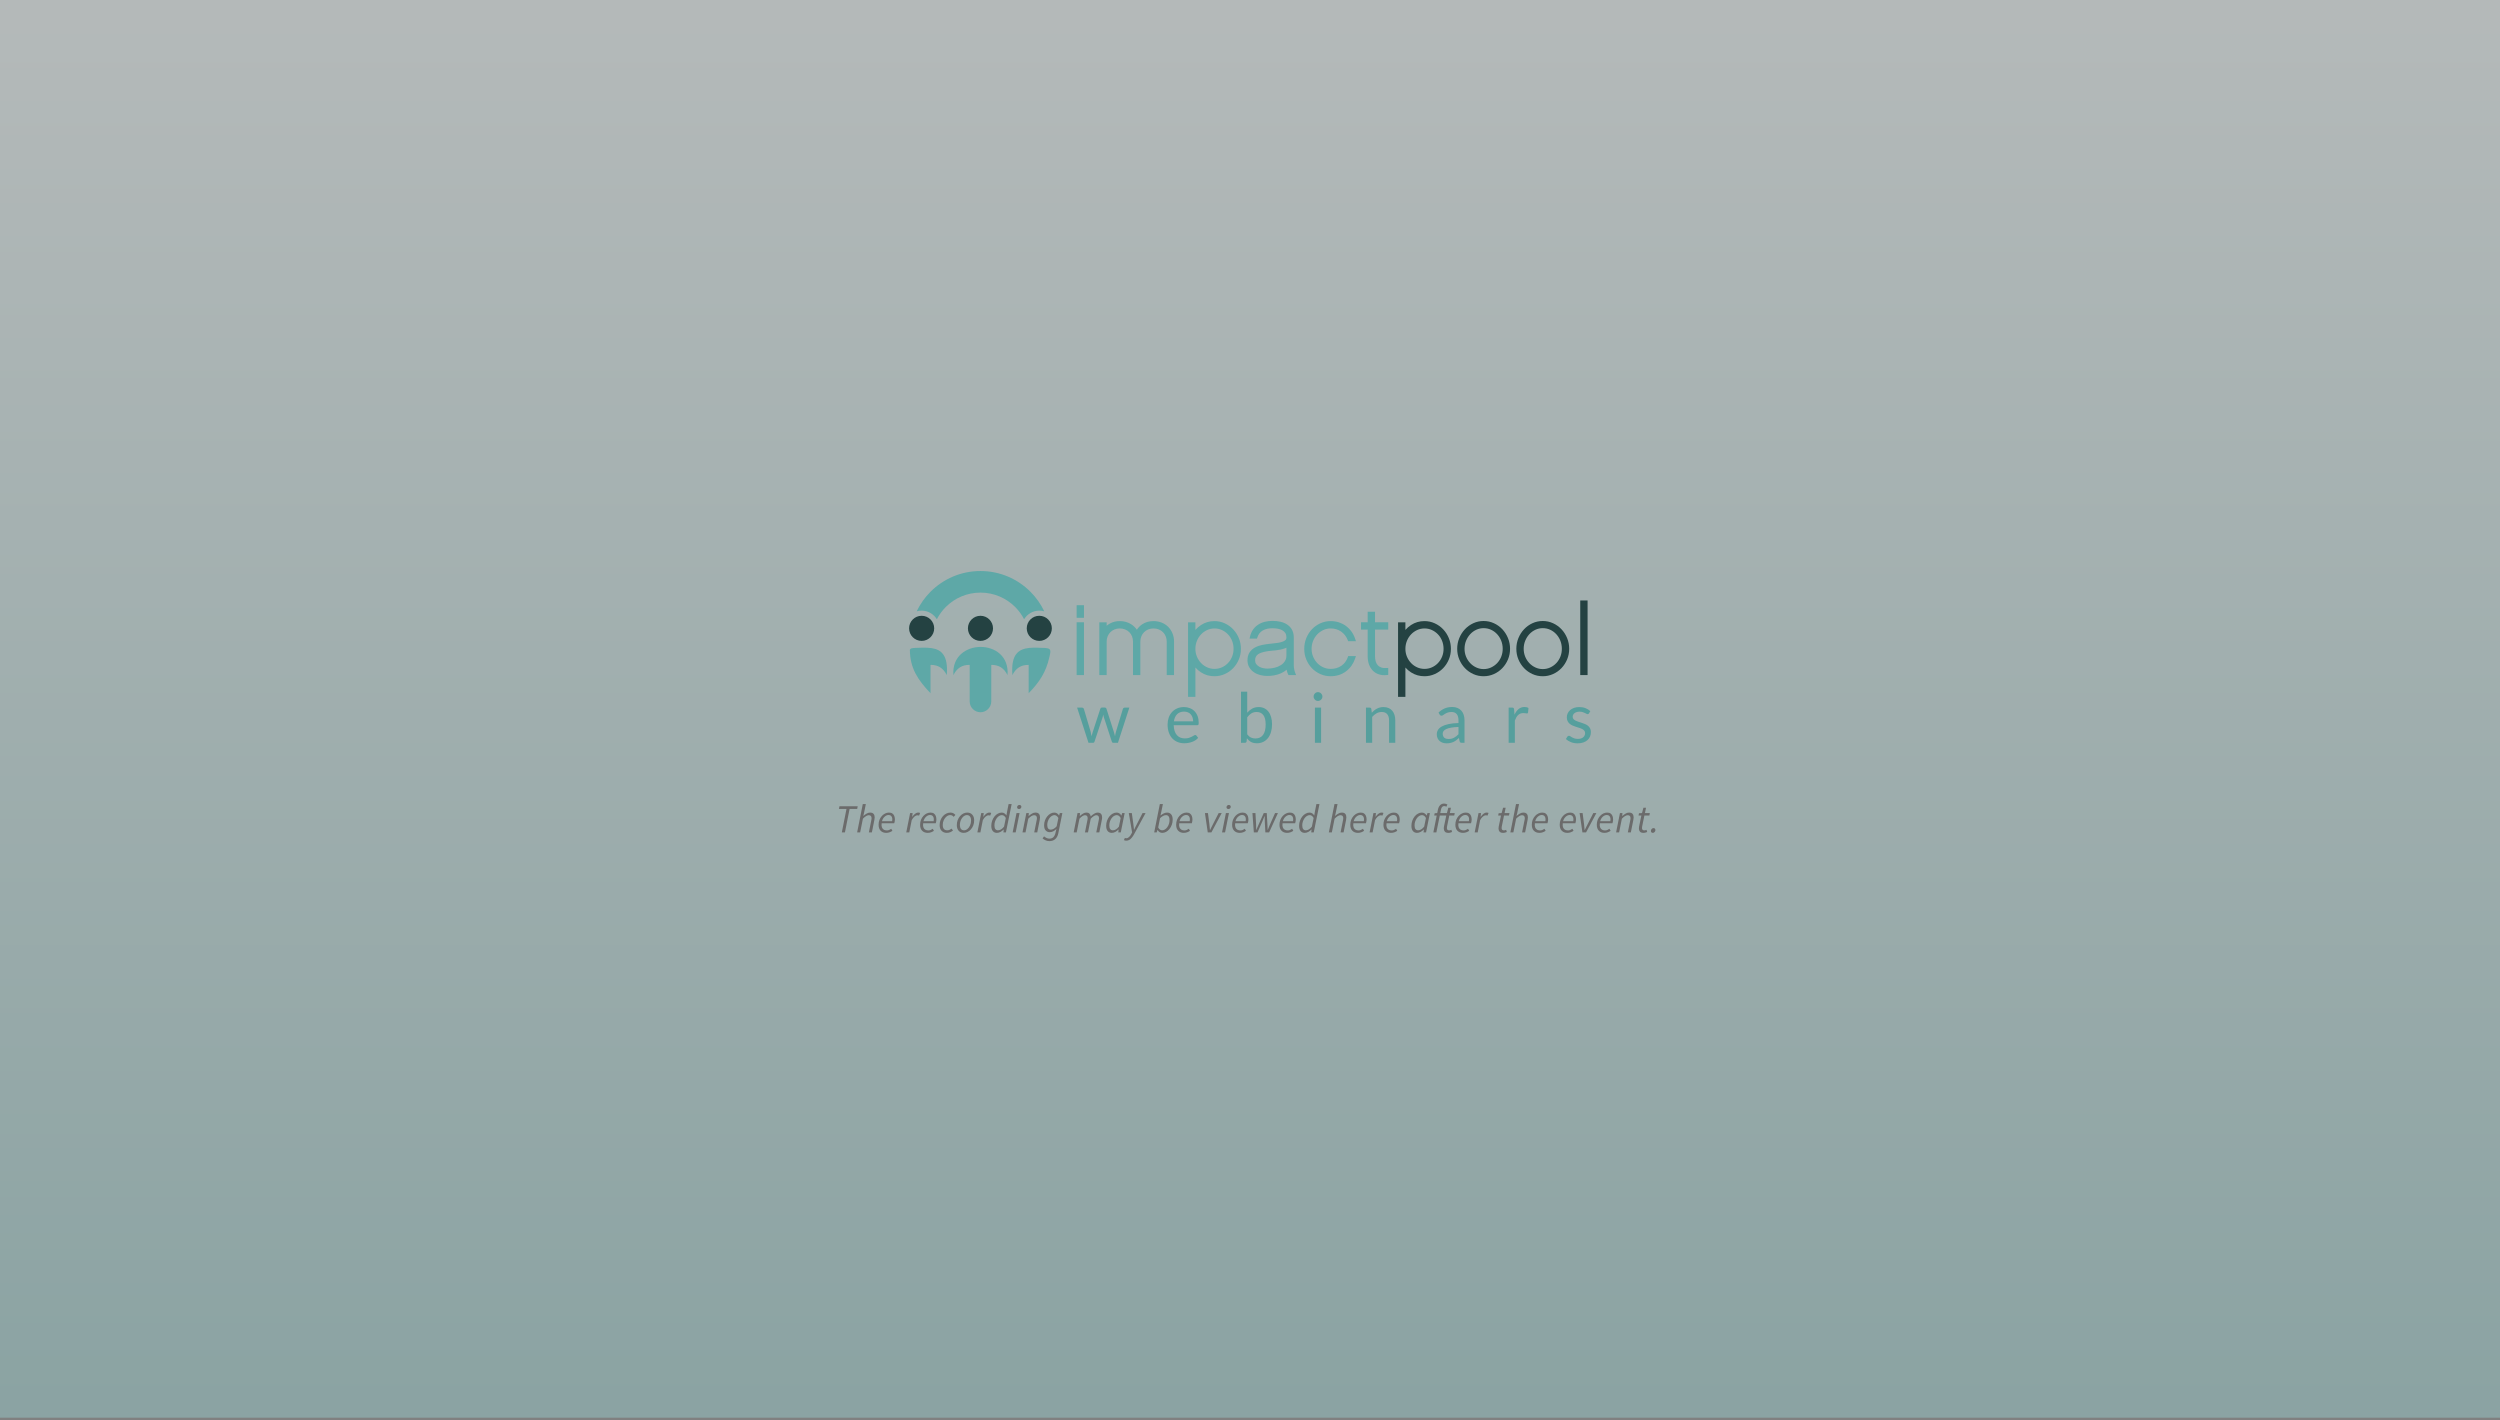 <svg width="880" height="500" viewBox="0 0 880 500" fill="none" xmlns="http://www.w3.org/2000/svg">
<rect x="0" y="0" width="880" height="500" fill="#808080" stroke="none"/>
<rect width="880" height="499.024" fill="url(#paint0_linear_20_622)"/>
<path d="M296.324 293L297.962 284.754H295.302L295.484 283.816H301.91L301.728 284.754H299.054L297.416 293H296.324ZM301.711 293L303.699 283.032H304.777L304.105 286.322L303.881 287.176H303.937C304.319 286.849 304.702 286.579 305.085 286.364C305.467 286.14 305.864 286.028 306.275 286.028C306.853 286.028 307.264 286.182 307.507 286.49C307.759 286.789 307.885 287.199 307.885 287.722C307.885 288.011 307.847 288.324 307.773 288.66L306.905 293H305.841L306.681 288.8C306.718 288.613 306.746 288.464 306.765 288.352C306.783 288.24 306.793 288.123 306.793 288.002C306.793 287.302 306.457 286.952 305.785 286.952C305.523 286.952 305.225 287.05 304.889 287.246C304.553 287.442 304.17 287.755 303.741 288.184L302.775 293H301.711ZM311.937 293.168C311.134 293.168 310.486 292.921 309.991 292.426C309.506 291.931 309.263 291.231 309.263 290.326C309.263 289.682 309.366 289.099 309.571 288.576C309.786 288.053 310.066 287.601 310.411 287.218C310.766 286.835 311.158 286.541 311.587 286.336C312.016 286.131 312.455 286.028 312.903 286.028C313.416 286.028 313.822 286.135 314.121 286.35C314.429 286.565 314.653 286.859 314.793 287.232C314.933 287.605 315.003 288.025 315.003 288.492C315.003 288.753 314.975 289.005 314.919 289.248C314.863 289.481 314.812 289.663 314.765 289.794H310.341C310.257 290.382 310.29 290.863 310.439 291.236C310.588 291.609 310.817 291.885 311.125 292.062C311.442 292.23 311.797 292.314 312.189 292.314C312.46 292.314 312.726 292.258 312.987 292.146C313.258 292.025 313.5 291.885 313.715 291.726L314.135 292.44C313.864 292.636 313.538 292.809 313.155 292.958C312.782 293.098 312.376 293.168 311.937 293.168ZM310.453 289.066H314.023C314.042 288.963 314.056 288.856 314.065 288.744C314.084 288.632 314.093 288.515 314.093 288.394C314.093 288.133 314.051 287.89 313.967 287.666C313.883 287.433 313.743 287.246 313.547 287.106C313.36 286.957 313.104 286.882 312.777 286.882C312.282 286.882 311.816 287.083 311.377 287.484C310.938 287.876 310.63 288.403 310.453 289.066ZM319.002 293L320.36 286.196H321.242L321.088 287.498H321.144C321.414 287.087 321.727 286.742 322.082 286.462C322.436 286.173 322.824 286.028 323.244 286.028C323.477 286.028 323.692 286.07 323.888 286.154L323.51 287.106C323.36 287.031 323.164 286.994 322.922 286.994C322.586 286.994 322.24 287.143 321.886 287.442C321.531 287.731 321.209 288.151 320.92 288.702L320.066 293H319.002ZM326.548 293.168C325.746 293.168 325.097 292.921 324.602 292.426C324.117 291.931 323.874 291.231 323.874 290.326C323.874 289.682 323.977 289.099 324.182 288.576C324.397 288.053 324.677 287.601 325.022 287.218C325.377 286.835 325.769 286.541 326.198 286.336C326.628 286.131 327.066 286.028 327.514 286.028C328.028 286.028 328.434 286.135 328.732 286.35C329.04 286.565 329.264 286.859 329.404 287.232C329.544 287.605 329.614 288.025 329.614 288.492C329.614 288.753 329.586 289.005 329.53 289.248C329.474 289.481 329.423 289.663 329.376 289.794H324.952C324.868 290.382 324.901 290.863 325.05 291.236C325.2 291.609 325.428 291.885 325.736 292.062C326.054 292.23 326.408 292.314 326.8 292.314C327.071 292.314 327.337 292.258 327.598 292.146C327.869 292.025 328.112 291.885 328.326 291.726L328.746 292.44C328.476 292.636 328.149 292.809 327.766 292.958C327.393 293.098 326.987 293.168 326.548 293.168ZM325.064 289.066H328.634C328.653 288.963 328.667 288.856 328.676 288.744C328.695 288.632 328.704 288.515 328.704 288.394C328.704 288.133 328.662 287.89 328.578 287.666C328.494 287.433 328.354 287.246 328.158 287.106C327.972 286.957 327.715 286.882 327.388 286.882C326.894 286.882 326.427 287.083 325.988 287.484C325.55 287.876 325.242 288.403 325.064 289.066ZM333.26 293.168C332.523 293.168 331.921 292.93 331.454 292.454C330.988 291.978 330.754 291.306 330.754 290.438C330.754 289.803 330.857 289.22 331.062 288.688C331.268 288.147 331.548 287.68 331.902 287.288C332.266 286.887 332.672 286.579 333.12 286.364C333.578 286.14 334.054 286.028 334.548 286.028C334.959 286.028 335.304 286.107 335.584 286.266C335.864 286.425 336.107 286.621 336.312 286.854L335.682 287.526C335.505 287.311 335.328 287.157 335.15 287.064C334.973 286.961 334.749 286.91 334.478 286.91C334.03 286.91 333.606 287.069 333.204 287.386C332.803 287.703 332.476 288.123 332.224 288.646C331.972 289.169 331.846 289.743 331.846 290.368C331.846 290.984 331.977 291.455 332.238 291.782C332.509 292.109 332.915 292.272 333.456 292.272C333.755 292.272 334.03 292.211 334.282 292.09C334.534 291.969 334.763 291.829 334.968 291.67L335.444 292.37C335.202 292.557 334.898 292.739 334.534 292.916C334.18 293.084 333.755 293.168 333.26 293.168ZM339.223 293.168C338.486 293.168 337.898 292.925 337.459 292.44C337.021 291.955 336.801 291.287 336.801 290.438C336.801 289.794 336.904 289.206 337.109 288.674C337.315 288.133 337.59 287.666 337.935 287.274C338.281 286.873 338.673 286.565 339.111 286.35C339.55 286.135 340.003 286.028 340.469 286.028C341.207 286.028 341.795 286.271 342.233 286.756C342.681 287.241 342.905 287.909 342.905 288.758C342.905 289.402 342.803 289.995 342.597 290.536C342.392 291.068 342.112 291.535 341.757 291.936C341.412 292.328 341.02 292.631 340.581 292.846C340.143 293.061 339.69 293.168 339.223 293.168ZM339.335 292.272C339.755 292.272 340.152 292.118 340.525 291.81C340.908 291.502 341.216 291.087 341.449 290.564C341.692 290.041 341.813 289.463 341.813 288.828C341.813 288.212 341.687 287.741 341.435 287.414C341.183 287.078 340.824 286.91 340.357 286.91C339.937 286.91 339.536 287.069 339.153 287.386C338.78 287.694 338.472 288.109 338.229 288.632C337.996 289.155 337.879 289.733 337.879 290.368C337.879 290.984 338.005 291.455 338.257 291.782C338.509 292.109 338.869 292.272 339.335 292.272ZM344.034 293L345.392 286.196H346.274L346.12 287.498H346.176C346.447 287.087 346.76 286.742 347.114 286.462C347.469 286.173 347.856 286.028 348.276 286.028C348.51 286.028 348.724 286.07 348.92 286.154L348.542 287.106C348.393 287.031 348.197 286.994 347.954 286.994C347.618 286.994 347.273 287.143 346.918 287.442C346.564 287.731 346.242 288.151 345.952 288.702L345.098 293H344.034ZM350.895 293.168C350.298 293.168 349.822 292.958 349.467 292.538C349.112 292.109 348.935 291.497 348.935 290.704C348.935 290.051 349.038 289.444 349.243 288.884C349.448 288.315 349.724 287.815 350.069 287.386C350.414 286.957 350.806 286.625 351.245 286.392C351.684 286.149 352.141 286.028 352.617 286.028C352.981 286.028 353.298 286.121 353.569 286.308C353.84 286.485 354.059 286.723 354.227 287.022H354.269L354.493 285.692L355.025 283.032H356.103L354.087 293H353.205L353.317 291.992H353.261C352.934 292.337 352.566 292.622 352.155 292.846C351.744 293.061 351.324 293.168 350.895 293.168ZM351.287 292.272C351.642 292.272 352.001 292.165 352.365 291.95C352.729 291.735 353.084 291.409 353.429 290.97L354.045 287.932C353.849 287.577 353.634 287.321 353.401 287.162C353.168 287.003 352.92 286.924 352.659 286.924C352.323 286.924 351.996 287.022 351.679 287.218C351.371 287.414 351.091 287.685 350.839 288.03C350.596 288.366 350.4 288.753 350.251 289.192C350.111 289.621 350.041 290.069 350.041 290.536C350.041 291.124 350.153 291.563 350.377 291.852C350.61 292.132 350.914 292.272 351.287 292.272ZM356.455 293L357.813 286.196H358.891L357.519 293H356.455ZM358.709 284.782C358.532 284.782 358.373 284.731 358.233 284.628C358.093 284.516 358.023 284.357 358.023 284.152C358.023 283.919 358.102 283.727 358.261 283.578C358.429 283.419 358.62 283.34 358.835 283.34C359.022 283.34 359.18 283.396 359.311 283.508C359.451 283.62 359.521 283.779 359.521 283.984C359.521 284.217 359.437 284.409 359.269 284.558C359.11 284.707 358.924 284.782 358.709 284.782ZM359.917 293L361.275 286.196H362.157L362.059 287.218H362.115C362.498 286.882 362.881 286.602 363.263 286.378C363.646 286.145 364.052 286.028 364.481 286.028C365.06 286.028 365.471 286.182 365.713 286.49C365.965 286.789 366.091 287.199 366.091 287.722C366.091 288.011 366.054 288.324 365.979 288.66L365.111 293H364.047L364.887 288.8C364.925 288.613 364.953 288.464 364.971 288.352C364.99 288.24 364.999 288.123 364.999 288.002C364.999 287.302 364.663 286.952 363.991 286.952C363.73 286.952 363.431 287.05 363.095 287.246C362.759 287.442 362.377 287.755 361.947 288.184L360.981 293H359.917ZM369.373 296.08C368.915 296.08 368.486 295.991 368.085 295.814C367.683 295.637 367.319 295.413 366.993 295.142L367.497 294.4C367.758 294.615 368.047 294.801 368.365 294.96C368.691 295.119 369.041 295.198 369.415 295.198C369.993 295.198 370.455 295.021 370.801 294.666C371.146 294.311 371.384 293.835 371.515 293.238L371.865 291.782C371.51 292.137 371.137 292.417 370.745 292.622C370.353 292.827 369.937 292.93 369.499 292.93C368.929 292.93 368.458 292.729 368.085 292.328C367.711 291.927 367.525 291.329 367.525 290.536C367.525 289.911 367.623 289.327 367.819 288.786C368.024 288.245 368.295 287.769 368.631 287.358C368.976 286.938 369.363 286.611 369.793 286.378C370.222 286.145 370.665 286.028 371.123 286.028C371.477 286.028 371.799 286.121 372.089 286.308C372.378 286.495 372.602 286.742 372.761 287.05H372.803L373.069 286.196H373.951L372.523 293.322C372.345 294.209 371.986 294.89 371.445 295.366C370.913 295.842 370.222 296.08 369.373 296.08ZM369.849 292.034C370.175 292.034 370.525 291.936 370.899 291.74C371.281 291.535 371.631 291.236 371.949 290.844L372.551 287.932C372.345 287.577 372.126 287.321 371.893 287.162C371.669 287.003 371.426 286.924 371.165 286.924C370.838 286.924 370.521 287.022 370.213 287.218C369.914 287.405 369.643 287.661 369.401 287.988C369.167 288.315 368.981 288.683 368.841 289.094C368.701 289.505 368.631 289.934 368.631 290.382C368.631 290.933 368.738 291.348 368.953 291.628C369.177 291.899 369.475 292.034 369.849 292.034ZM377.933 293L379.291 286.196H380.173L380.075 287.218H380.131C380.486 286.882 380.854 286.602 381.237 286.378C381.629 286.145 382.002 286.028 382.357 286.028C382.898 286.028 383.281 286.159 383.505 286.42C383.738 286.672 383.878 286.985 383.925 287.358C384.364 286.947 384.788 286.625 385.199 286.392C385.61 286.149 385.988 286.028 386.333 286.028C386.902 286.028 387.313 286.182 387.565 286.49C387.817 286.789 387.943 287.199 387.943 287.722C387.943 287.881 387.934 288.03 387.915 288.17C387.896 288.31 387.868 288.473 387.831 288.66L386.963 293H385.885L386.739 288.8C386.776 288.613 386.804 288.464 386.823 288.352C386.842 288.24 386.851 288.123 386.851 288.002C386.851 287.302 386.52 286.952 385.857 286.952C385.661 286.952 385.395 287.05 385.059 287.246C384.723 287.442 384.35 287.755 383.939 288.184L382.973 293H381.909L382.749 288.8C382.786 288.613 382.814 288.464 382.833 288.352C382.852 288.24 382.861 288.123 382.861 288.002C382.861 287.302 382.534 286.952 381.881 286.952C381.676 286.952 381.405 287.05 381.069 287.246C380.733 287.442 380.364 287.755 379.963 288.184L378.997 293H377.933ZM391.329 293.168C390.731 293.168 390.255 292.958 389.901 292.538C389.546 292.109 389.369 291.497 389.369 290.704C389.369 290.051 389.471 289.444 389.677 288.884C389.882 288.315 390.157 287.815 390.503 287.386C390.848 286.957 391.24 286.625 391.679 286.392C392.117 286.149 392.575 286.028 393.051 286.028C393.415 286.028 393.737 286.121 394.017 286.308C394.306 286.495 394.53 286.742 394.689 287.05H394.745L395.011 286.196H395.879L394.521 293H393.639L393.751 291.992H393.695C393.368 292.337 392.999 292.622 392.589 292.846C392.178 293.061 391.758 293.168 391.329 293.168ZM391.721 292.272C392.075 292.272 392.435 292.165 392.799 291.95C393.172 291.735 393.527 291.409 393.863 290.97L394.479 287.932C394.283 287.577 394.068 287.321 393.835 287.162C393.601 287.003 393.354 286.924 393.093 286.924C392.757 286.924 392.43 287.022 392.113 287.218C391.805 287.414 391.525 287.685 391.273 288.03C391.03 288.366 390.834 288.753 390.685 289.192C390.545 289.621 390.475 290.069 390.475 290.536C390.475 291.124 390.587 291.563 390.811 291.852C391.044 292.132 391.347 292.272 391.721 292.272ZM396.398 295.926C396.305 295.926 396.184 295.907 396.034 295.87C395.885 295.842 395.745 295.795 395.614 295.73L395.964 294.932C396.132 295.016 396.3 295.058 396.468 295.058C396.814 295.058 397.136 294.913 397.434 294.624C397.742 294.344 398.013 293.971 398.246 293.504L398.498 293.014L397.336 286.196H398.4L398.932 290.018C398.979 290.326 399.021 290.662 399.058 291.026C399.096 291.381 399.128 291.721 399.156 292.048H399.212C399.371 291.721 399.534 291.381 399.702 291.026C399.88 290.671 400.052 290.335 400.22 290.018L402.18 286.196H403.244L399.24 293.574C399.007 294.013 398.75 294.409 398.47 294.764C398.2 295.128 397.896 295.413 397.56 295.618C397.224 295.823 396.837 295.926 396.398 295.926ZM409.116 293.168C408.752 293.168 408.426 293.075 408.136 292.888C407.856 292.701 407.637 292.454 407.478 292.146H407.436L407.156 293H406.274L408.262 283.032H409.34L408.794 285.692L408.486 287.036H408.514C408.85 286.765 409.214 286.532 409.606 286.336C409.998 286.131 410.404 286.028 410.824 286.028C411.422 286.028 411.898 286.238 412.252 286.658C412.607 287.078 412.784 287.689 412.784 288.492C412.784 289.145 412.682 289.757 412.476 290.326C412.271 290.886 411.996 291.381 411.65 291.81C411.305 292.239 410.913 292.575 410.474 292.818C410.036 293.051 409.583 293.168 409.116 293.168ZM409.074 292.272C409.41 292.272 409.732 292.174 410.04 291.978C410.358 291.782 410.638 291.516 410.88 291.18C411.132 290.835 411.328 290.447 411.468 290.018C411.608 289.579 411.678 289.122 411.678 288.646C411.678 288.067 411.566 287.638 411.342 287.358C411.118 287.069 410.815 286.924 410.432 286.924C410.115 286.924 409.765 287.022 409.382 287.218C409.009 287.414 408.659 287.685 408.332 288.03L407.688 291.264C407.875 291.619 408.085 291.875 408.318 292.034C408.561 292.193 408.813 292.272 409.074 292.272ZM416.678 293.168C415.876 293.168 415.227 292.921 414.732 292.426C414.247 291.931 414.004 291.231 414.004 290.326C414.004 289.682 414.107 289.099 414.312 288.576C414.527 288.053 414.807 287.601 415.152 287.218C415.507 286.835 415.899 286.541 416.328 286.336C416.758 286.131 417.196 286.028 417.644 286.028C418.158 286.028 418.564 286.135 418.862 286.35C419.17 286.565 419.394 286.859 419.534 287.232C419.674 287.605 419.744 288.025 419.744 288.492C419.744 288.753 419.716 289.005 419.66 289.248C419.604 289.481 419.553 289.663 419.506 289.794H415.082C414.998 290.382 415.031 290.863 415.18 291.236C415.33 291.609 415.558 291.885 415.866 292.062C416.184 292.23 416.538 292.314 416.93 292.314C417.201 292.314 417.467 292.258 417.728 292.146C417.999 292.025 418.242 291.885 418.456 291.726L418.876 292.44C418.606 292.636 418.279 292.809 417.896 292.958C417.523 293.098 417.117 293.168 416.678 293.168ZM415.194 289.066H418.764C418.783 288.963 418.797 288.856 418.806 288.744C418.825 288.632 418.834 288.515 418.834 288.394C418.834 288.133 418.792 287.89 418.708 287.666C418.624 287.433 418.484 287.246 418.288 287.106C418.102 286.957 417.845 286.882 417.518 286.882C417.024 286.882 416.557 287.083 416.118 287.484C415.68 287.876 415.372 288.403 415.194 289.066ZM425.129 293L424.135 286.196H425.199L425.703 290.13C425.74 290.457 425.773 290.797 425.801 291.152C425.829 291.497 425.862 291.833 425.899 292.16H425.955C426.114 291.824 426.277 291.488 426.445 291.152C426.613 290.807 426.786 290.466 426.963 290.13L428.965 286.196H430.043L426.417 293H425.129ZM430.159 293L431.517 286.196H432.595L431.223 293H430.159ZM432.413 284.782C432.235 284.782 432.077 284.731 431.937 284.628C431.797 284.516 431.727 284.357 431.727 284.152C431.727 283.919 431.806 283.727 431.965 283.578C432.133 283.419 432.324 283.34 432.539 283.34C432.725 283.34 432.884 283.396 433.015 283.508C433.155 283.62 433.225 283.779 433.225 283.984C433.225 284.217 433.141 284.409 432.973 284.558C432.814 284.707 432.627 284.782 432.413 284.782ZM436.379 293.168C435.576 293.168 434.927 292.921 434.433 292.426C433.947 291.931 433.705 291.231 433.705 290.326C433.705 289.682 433.807 289.099 434.013 288.576C434.227 288.053 434.507 287.601 434.853 287.218C435.207 286.835 435.599 286.541 436.029 286.336C436.458 286.131 436.897 286.028 437.345 286.028C437.858 286.028 438.264 286.135 438.563 286.35C438.871 286.565 439.095 286.859 439.235 287.232C439.375 287.605 439.445 288.025 439.445 288.492C439.445 288.753 439.417 289.005 439.361 289.248C439.305 289.481 439.253 289.663 439.207 289.794H434.783C434.699 290.382 434.731 290.863 434.881 291.236C435.03 291.609 435.259 291.885 435.567 292.062C435.884 292.23 436.239 292.314 436.631 292.314C436.901 292.314 437.167 292.258 437.429 292.146C437.699 292.025 437.942 291.885 438.157 291.726L438.577 292.44C438.306 292.636 437.979 292.809 437.597 292.958C437.223 293.098 436.817 293.168 436.379 293.168ZM434.895 289.066H438.465C438.483 288.963 438.497 288.856 438.507 288.744C438.525 288.632 438.535 288.515 438.535 288.394C438.535 288.133 438.493 287.89 438.409 287.666C438.325 287.433 438.185 287.246 437.989 287.106C437.802 286.957 437.545 286.882 437.219 286.882C436.724 286.882 436.257 287.083 435.819 287.484C435.38 287.876 435.072 288.403 434.895 289.066ZM441.346 293L440.856 286.196H441.92L442.144 290.2C442.153 290.517 442.158 290.835 442.158 291.152C442.167 291.469 442.176 291.787 442.186 292.104H442.242C442.382 291.787 442.512 291.469 442.634 291.152C442.764 290.835 442.904 290.517 443.054 290.2L444.846 286.196H445.896L446.134 290.2C446.152 290.517 446.166 290.835 446.176 291.152C446.185 291.469 446.194 291.787 446.204 292.104H446.26C446.39 291.787 446.516 291.469 446.638 291.152C446.759 290.835 446.894 290.517 447.044 290.2L448.822 286.196H449.83L446.736 293H445.406L445.21 289.276C445.2 288.949 445.191 288.618 445.182 288.282C445.182 287.946 445.177 287.61 445.168 287.274H445.112C444.972 287.61 444.832 287.946 444.692 288.282C444.561 288.618 444.426 288.949 444.286 289.276L442.634 293H441.346ZM453.051 293.168C452.249 293.168 451.6 292.921 451.105 292.426C450.62 291.931 450.377 291.231 450.377 290.326C450.377 289.682 450.48 289.099 450.685 288.576C450.9 288.053 451.18 287.601 451.525 287.218C451.88 286.835 452.272 286.541 452.701 286.336C453.131 286.131 453.569 286.028 454.017 286.028C454.531 286.028 454.937 286.135 455.235 286.35C455.543 286.565 455.767 286.859 455.907 287.232C456.047 287.605 456.117 288.025 456.117 288.492C456.117 288.753 456.089 289.005 456.033 289.248C455.977 289.481 455.926 289.663 455.879 289.794H451.455C451.371 290.382 451.404 290.863 451.553 291.236C451.703 291.609 451.931 291.885 452.239 292.062C452.557 292.23 452.911 292.314 453.303 292.314C453.574 292.314 453.84 292.258 454.101 292.146C454.372 292.025 454.615 291.885 454.829 291.726L455.249 292.44C454.979 292.636 454.652 292.809 454.269 292.958C453.896 293.098 453.49 293.168 453.051 293.168ZM451.567 289.066H455.137C455.156 288.963 455.17 288.856 455.179 288.744C455.198 288.632 455.207 288.515 455.207 288.394C455.207 288.133 455.165 287.89 455.081 287.666C454.997 287.433 454.857 287.246 454.661 287.106C454.475 286.957 454.218 286.882 453.891 286.882C453.397 286.882 452.93 287.083 452.491 287.484C452.053 287.876 451.745 288.403 451.567 289.066ZM459.246 293.168C458.648 293.168 458.172 292.958 457.818 292.538C457.463 292.109 457.286 291.497 457.286 290.704C457.286 290.051 457.388 289.444 457.594 288.884C457.799 288.315 458.074 287.815 458.42 287.386C458.765 286.957 459.157 286.625 459.596 286.392C460.034 286.149 460.492 286.028 460.968 286.028C461.332 286.028 461.649 286.121 461.92 286.308C462.19 286.485 462.41 286.723 462.578 287.022H462.62L462.844 285.692L463.376 283.032H464.454L462.438 293H461.556L461.668 291.992H461.612C461.285 292.337 460.916 292.622 460.506 292.846C460.095 293.061 459.675 293.168 459.246 293.168ZM459.638 292.272C459.992 292.272 460.352 292.165 460.716 291.95C461.08 291.735 461.434 291.409 461.78 290.97L462.396 287.932C462.2 287.577 461.985 287.321 461.752 287.162C461.518 287.003 461.271 286.924 461.01 286.924C460.674 286.924 460.347 287.022 460.03 287.218C459.722 287.414 459.442 287.685 459.19 288.03C458.947 288.366 458.751 288.753 458.602 289.192C458.462 289.621 458.392 290.069 458.392 290.536C458.392 291.124 458.504 291.563 458.728 291.852C458.961 292.132 459.264 292.272 459.638 292.272ZM467.749 293L469.737 283.032H470.815L470.143 286.322L469.919 287.176H469.975C470.357 286.849 470.74 286.579 471.123 286.364C471.505 286.14 471.902 286.028 472.313 286.028C472.891 286.028 473.302 286.182 473.545 286.49C473.797 286.789 473.923 287.199 473.923 287.722C473.923 288.011 473.885 288.324 473.811 288.66L472.943 293H471.879L472.719 288.8C472.756 288.613 472.784 288.464 472.803 288.352C472.821 288.24 472.831 288.123 472.831 288.002C472.831 287.302 472.495 286.952 471.823 286.952C471.561 286.952 471.263 287.05 470.927 287.246C470.591 287.442 470.208 287.755 469.779 288.184L468.813 293H467.749ZM477.975 293.168C477.172 293.168 476.523 292.921 476.029 292.426C475.543 291.931 475.301 291.231 475.301 290.326C475.301 289.682 475.403 289.099 475.609 288.576C475.823 288.053 476.103 287.601 476.449 287.218C476.803 286.835 477.195 286.541 477.625 286.336C478.054 286.131 478.493 286.028 478.941 286.028C479.454 286.028 479.86 286.135 480.159 286.35C480.467 286.565 480.691 286.859 480.831 287.232C480.971 287.605 481.041 288.025 481.041 288.492C481.041 288.753 481.013 289.005 480.957 289.248C480.901 289.481 480.849 289.663 480.803 289.794H476.379C476.295 290.382 476.327 290.863 476.477 291.236C476.626 291.609 476.855 291.885 477.163 292.062C477.48 292.23 477.835 292.314 478.227 292.314C478.497 292.314 478.763 292.258 479.025 292.146C479.295 292.025 479.538 291.885 479.753 291.726L480.173 292.44C479.902 292.636 479.575 292.809 479.193 292.958C478.819 293.098 478.413 293.168 477.975 293.168ZM476.491 289.066H480.061C480.079 288.963 480.093 288.856 480.103 288.744C480.121 288.632 480.131 288.515 480.131 288.394C480.131 288.133 480.089 287.89 480.005 287.666C479.921 287.433 479.781 287.246 479.585 287.106C479.398 286.957 479.141 286.882 478.815 286.882C478.32 286.882 477.853 287.083 477.415 287.484C476.976 287.876 476.668 288.403 476.491 289.066ZM482.097 293L483.455 286.196H484.337L484.183 287.498H484.239C484.51 287.087 484.822 286.742 485.177 286.462C485.532 286.173 485.919 286.028 486.339 286.028C486.572 286.028 486.787 286.07 486.983 286.154L486.605 287.106C486.456 287.031 486.26 286.994 486.017 286.994C485.681 286.994 485.336 287.143 484.981 287.442C484.626 287.731 484.304 288.151 484.015 288.702L483.161 293H482.097ZM489.643 293.168C488.841 293.168 488.192 292.921 487.697 292.426C487.212 291.931 486.969 291.231 486.969 290.326C486.969 289.682 487.072 289.099 487.277 288.576C487.492 288.053 487.772 287.601 488.117 287.218C488.472 286.835 488.864 286.541 489.293 286.336C489.723 286.131 490.161 286.028 490.609 286.028C491.123 286.028 491.529 286.135 491.827 286.35C492.135 286.565 492.359 286.859 492.499 287.232C492.639 287.605 492.709 288.025 492.709 288.492C492.709 288.753 492.681 289.005 492.625 289.248C492.569 289.481 492.518 289.663 492.471 289.794H488.047C487.963 290.382 487.996 290.863 488.145 291.236C488.295 291.609 488.523 291.885 488.831 292.062C489.149 292.23 489.503 292.314 489.895 292.314C490.166 292.314 490.432 292.258 490.693 292.146C490.964 292.025 491.207 291.885 491.421 291.726L491.841 292.44C491.571 292.636 491.244 292.809 490.861 292.958C490.488 293.098 490.082 293.168 489.643 293.168ZM488.159 289.066H491.729C491.748 288.963 491.762 288.856 491.771 288.744C491.79 288.632 491.799 288.515 491.799 288.394C491.799 288.133 491.757 287.89 491.673 287.666C491.589 287.433 491.449 287.246 491.253 287.106C491.067 286.957 490.81 286.882 490.483 286.882C489.989 286.882 489.522 287.083 489.083 287.484C488.645 287.876 488.337 288.403 488.159 289.066ZM498.78 293.168C498.183 293.168 497.707 292.958 497.352 292.538C496.998 292.109 496.82 291.497 496.82 290.704C496.82 290.051 496.923 289.444 497.128 288.884C497.334 288.315 497.609 287.815 497.954 287.386C498.3 286.957 498.692 286.625 499.13 286.392C499.569 286.149 500.026 286.028 500.502 286.028C500.866 286.028 501.188 286.121 501.468 286.308C501.758 286.495 501.982 286.742 502.14 287.05H502.196L502.462 286.196H503.33L501.972 293H501.09L501.202 291.992H501.146C500.82 292.337 500.451 292.622 500.04 292.846C499.63 293.061 499.21 293.168 498.78 293.168ZM499.172 292.272C499.527 292.272 499.886 292.165 500.25 291.95C500.624 291.735 500.978 291.409 501.314 290.97L501.93 287.932C501.734 287.577 501.52 287.321 501.286 287.162C501.053 287.003 500.806 286.924 500.544 286.924C500.208 286.924 499.882 287.022 499.564 287.218C499.256 287.414 498.976 287.685 498.724 288.03C498.482 288.366 498.286 288.753 498.136 289.192C497.996 289.621 497.926 290.069 497.926 290.536C497.926 291.124 498.038 291.563 498.262 291.852C498.496 292.132 498.799 292.272 499.172 292.272ZM504.536 293L505.726 287.064H504.844L504.998 286.266L505.908 286.196L506.132 285.062C506.272 284.371 506.524 283.835 506.888 283.452C507.252 283.06 507.718 282.864 508.288 282.864C508.53 282.864 508.745 282.897 508.932 282.962C509.128 283.018 509.314 283.093 509.492 283.186L509.114 283.97C509.02 283.905 508.908 283.849 508.778 283.802C508.656 283.755 508.516 283.732 508.358 283.732C508.05 283.732 507.798 283.849 507.602 284.082C507.415 284.315 507.284 284.633 507.21 285.034L506.972 286.196H509.31L509.814 284.32H510.724L510.346 286.196H512.068L511.9 287.064H510.15L509.352 290.956C509.324 291.124 509.31 291.292 509.31 291.46C509.31 291.74 509.375 291.95 509.506 292.09C509.636 292.23 509.86 292.3 510.178 292.3C510.308 292.3 510.434 292.277 510.556 292.23C510.677 292.183 510.789 292.137 510.892 292.09L511.116 292.86C510.966 292.925 510.784 292.991 510.57 293.056C510.355 293.131 510.112 293.168 509.842 293.168C509.244 293.168 508.824 293.023 508.582 292.734C508.339 292.435 508.218 292.076 508.218 291.656C508.218 291.516 508.222 291.385 508.232 291.264C508.241 291.143 508.26 291.021 508.288 290.9L509.086 287.064H506.804L505.6 293H504.536ZM514.963 293.168C514.16 293.168 513.512 292.921 513.017 292.426C512.532 291.931 512.289 291.231 512.289 290.326C512.289 289.682 512.392 289.099 512.597 288.576C512.812 288.053 513.092 287.601 513.437 287.218C513.792 286.835 514.184 286.541 514.613 286.336C515.042 286.131 515.481 286.028 515.929 286.028C516.442 286.028 516.848 286.135 517.147 286.35C517.455 286.565 517.679 286.859 517.819 287.232C517.959 287.605 518.029 288.025 518.029 288.492C518.029 288.753 518.001 289.005 517.945 289.248C517.889 289.481 517.838 289.663 517.791 289.794H513.367C513.283 290.382 513.316 290.863 513.465 291.236C513.614 291.609 513.843 291.885 514.151 292.062C514.468 292.23 514.823 292.314 515.215 292.314C515.486 292.314 515.752 292.258 516.013 292.146C516.284 292.025 516.526 291.885 516.741 291.726L517.161 292.44C516.89 292.636 516.564 292.809 516.181 292.958C515.808 293.098 515.402 293.168 514.963 293.168ZM513.479 289.066H517.049C517.068 288.963 517.082 288.856 517.091 288.744C517.11 288.632 517.119 288.515 517.119 288.394C517.119 288.133 517.077 287.89 516.993 287.666C516.909 287.433 516.769 287.246 516.573 287.106C516.386 286.957 516.13 286.882 515.803 286.882C515.308 286.882 514.842 287.083 514.403 287.484C513.964 287.876 513.656 288.403 513.479 289.066ZM519.085 293L520.443 286.196H521.325L521.171 287.498H521.227C521.498 287.087 521.811 286.742 522.165 286.462C522.52 286.173 522.907 286.028 523.327 286.028C523.561 286.028 523.775 286.07 523.971 286.154L523.593 287.106C523.444 287.031 523.248 286.994 523.005 286.994C522.669 286.994 522.324 287.143 521.969 287.442C521.615 287.731 521.293 288.151 521.003 288.702L520.149 293H519.085ZM529.109 293.168C528.512 293.168 528.092 293.023 527.849 292.734C527.607 292.435 527.485 292.076 527.485 291.656C527.485 291.516 527.495 291.385 527.513 291.264C527.532 291.143 527.546 291.021 527.555 290.9L528.353 287.064H527.359L527.513 286.266L528.577 286.196L529.081 284.32H529.991L529.613 286.196H531.335L531.167 287.064H529.417L528.619 290.956C528.591 291.124 528.577 291.292 528.577 291.46C528.577 291.74 528.643 291.95 528.773 292.09C528.904 292.23 529.128 292.3 529.445 292.3C529.576 292.3 529.702 292.277 529.823 292.23C529.945 292.183 530.057 292.137 530.159 292.09L530.397 292.86C530.248 292.925 530.061 292.991 529.837 293.056C529.623 293.131 529.38 293.168 529.109 293.168ZM531.646 293L533.634 283.032H534.712L534.04 286.322L533.816 287.176H533.872C534.255 286.849 534.637 286.579 535.02 286.364C535.403 286.14 535.799 286.028 536.21 286.028C536.789 286.028 537.199 286.182 537.442 286.49C537.694 286.789 537.82 287.199 537.82 287.722C537.82 288.011 537.783 288.324 537.708 288.66L536.84 293H535.776L536.616 288.8C536.653 288.613 536.681 288.464 536.7 288.352C536.719 288.24 536.728 288.123 536.728 288.002C536.728 287.302 536.392 286.952 535.72 286.952C535.459 286.952 535.16 287.05 534.824 287.246C534.488 287.442 534.105 287.755 533.676 288.184L532.71 293H531.646ZM541.872 293.168C541.069 293.168 540.421 292.921 539.926 292.426C539.441 291.931 539.198 291.231 539.198 290.326C539.198 289.682 539.301 289.099 539.506 288.576C539.721 288.053 540.001 287.601 540.346 287.218C540.701 286.835 541.093 286.541 541.522 286.336C541.951 286.131 542.39 286.028 542.838 286.028C543.351 286.028 543.757 286.135 544.056 286.35C544.364 286.565 544.588 286.859 544.728 287.232C544.868 287.605 544.938 288.025 544.938 288.492C544.938 288.753 544.91 289.005 544.854 289.248C544.798 289.481 544.747 289.663 544.7 289.794H540.276C540.192 290.382 540.225 290.863 540.374 291.236C540.523 291.609 540.752 291.885 541.06 292.062C541.377 292.23 541.732 292.314 542.124 292.314C542.395 292.314 542.661 292.258 542.922 292.146C543.193 292.025 543.435 291.885 543.65 291.726L544.07 292.44C543.799 292.636 543.473 292.809 543.09 292.958C542.717 293.098 542.311 293.168 541.872 293.168ZM540.388 289.066H543.958C543.977 288.963 543.991 288.856 544 288.744C544.019 288.632 544.028 288.515 544.028 288.394C544.028 288.133 543.986 287.89 543.902 287.666C543.818 287.433 543.678 287.246 543.482 287.106C543.295 286.957 543.039 286.882 542.712 286.882C542.217 286.882 541.751 287.083 541.312 287.484C540.873 287.876 540.565 288.403 540.388 289.066ZM551.695 293.168C550.892 293.168 550.244 292.921 549.749 292.426C549.264 291.931 549.021 291.231 549.021 290.326C549.021 289.682 549.124 289.099 549.329 288.576C549.544 288.053 549.824 287.601 550.169 287.218C550.524 286.835 550.916 286.541 551.345 286.336C551.774 286.131 552.213 286.028 552.661 286.028C553.174 286.028 553.58 286.135 553.879 286.35C554.187 286.565 554.411 286.859 554.551 287.232C554.691 287.605 554.761 288.025 554.761 288.492C554.761 288.753 554.733 289.005 554.677 289.248C554.621 289.481 554.57 289.663 554.523 289.794H550.099C550.015 290.382 550.048 290.863 550.197 291.236C550.346 291.609 550.575 291.885 550.883 292.062C551.2 292.23 551.555 292.314 551.947 292.314C552.218 292.314 552.484 292.258 552.745 292.146C553.016 292.025 553.258 291.885 553.473 291.726L553.893 292.44C553.622 292.636 553.296 292.809 552.913 292.958C552.54 293.098 552.134 293.168 551.695 293.168ZM550.211 289.066H553.781C553.8 288.963 553.814 288.856 553.823 288.744C553.842 288.632 553.851 288.515 553.851 288.394C553.851 288.133 553.809 287.89 553.725 287.666C553.641 287.433 553.501 287.246 553.305 287.106C553.118 286.957 552.862 286.882 552.535 286.882C552.04 286.882 551.574 287.083 551.135 287.484C550.696 287.876 550.388 288.403 550.211 289.066ZM557.012 293L556.018 286.196H557.082L557.586 290.13C557.623 290.457 557.656 290.797 557.684 291.152C557.712 291.497 557.745 291.833 557.782 292.16H557.838C557.997 291.824 558.16 291.488 558.328 291.152C558.496 290.807 558.669 290.466 558.846 290.13L560.848 286.196H561.926L558.3 293H557.012ZM564.745 293.168C563.942 293.168 563.293 292.921 562.799 292.426C562.313 291.931 562.071 291.231 562.071 290.326C562.071 289.682 562.173 289.099 562.379 288.576C562.593 288.053 562.873 287.601 563.219 287.218C563.573 286.835 563.965 286.541 564.395 286.336C564.824 286.131 565.263 286.028 565.711 286.028C566.224 286.028 566.63 286.135 566.929 286.35C567.237 286.565 567.461 286.859 567.601 287.232C567.741 287.605 567.811 288.025 567.811 288.492C567.811 288.753 567.783 289.005 567.727 289.248C567.671 289.481 567.619 289.663 567.573 289.794H563.149C563.065 290.382 563.097 290.863 563.247 291.236C563.396 291.609 563.625 291.885 563.933 292.062C564.25 292.23 564.605 292.314 564.997 292.314C565.267 292.314 565.533 292.258 565.795 292.146C566.065 292.025 566.308 291.885 566.523 291.726L566.943 292.44C566.672 292.636 566.345 292.809 565.963 292.958C565.589 293.098 565.183 293.168 564.745 293.168ZM563.261 289.066H566.831C566.849 288.963 566.863 288.856 566.873 288.744C566.891 288.632 566.901 288.515 566.901 288.394C566.901 288.133 566.859 287.89 566.775 287.666C566.691 287.433 566.551 287.246 566.355 287.106C566.168 286.957 565.911 286.882 565.585 286.882C565.09 286.882 564.623 287.083 564.185 287.484C563.746 287.876 563.438 288.403 563.261 289.066ZM568.867 293L570.225 286.196H571.107L571.009 287.218H571.065C571.447 286.882 571.83 286.602 572.213 286.378C572.595 286.145 573.001 286.028 573.431 286.028C574.009 286.028 574.42 286.182 574.663 286.49C574.915 286.789 575.041 287.199 575.041 287.722C575.041 288.011 575.003 288.324 574.929 288.66L574.061 293H572.997L573.837 288.8C573.874 288.613 573.902 288.464 573.921 288.352C573.939 288.24 573.949 288.123 573.949 288.002C573.949 287.302 573.613 286.952 572.941 286.952C572.679 286.952 572.381 287.05 572.045 287.246C571.709 287.442 571.326 287.755 570.897 288.184L569.931 293H568.867ZM578.518 293.168C577.921 293.168 577.501 293.023 577.258 292.734C577.016 292.435 576.894 292.076 576.894 291.656C576.894 291.516 576.904 291.385 576.922 291.264C576.941 291.143 576.955 291.021 576.964 290.9L577.762 287.064H576.768L576.922 286.266L577.986 286.196L578.49 284.32H579.4L579.022 286.196H580.744L580.576 287.064H578.826L578.028 290.956C578 291.124 577.986 291.292 577.986 291.46C577.986 291.74 578.052 291.95 578.182 292.09C578.313 292.23 578.537 292.3 578.854 292.3C578.985 292.3 579.111 292.277 579.232 292.23C579.354 292.183 579.466 292.137 579.568 292.09L579.806 292.86C579.657 292.925 579.47 292.991 579.246 293.056C579.032 293.131 578.789 293.168 578.518 293.168ZM581.779 293.168C581.573 293.168 581.41 293.103 581.289 292.972C581.177 292.841 581.121 292.673 581.121 292.468C581.121 292.225 581.209 292.001 581.387 291.796C581.573 291.591 581.797 291.488 582.059 291.488C582.264 291.488 582.423 291.558 582.535 291.698C582.647 291.829 582.703 291.997 582.703 292.202C582.703 292.435 582.614 292.655 582.437 292.86C582.269 293.065 582.049 293.168 581.779 293.168Z" fill="#6B6B6B"/>
<path d="M397.53 249.079L393.521 261.459H391.798C391.587 261.459 391.44 261.32 391.358 261.043L388.621 252.648C388.556 252.46 388.503 252.273 388.462 252.086C388.421 251.89 388.381 251.699 388.34 251.511C388.299 251.699 388.258 251.89 388.218 252.086C388.177 252.273 388.124 252.464 388.059 252.66L385.273 261.043C385.199 261.32 385.036 261.459 384.784 261.459H383.146L379.138 249.079H380.849C381.02 249.079 381.162 249.124 381.277 249.214C381.399 249.303 381.48 249.409 381.521 249.532L383.892 257.499C384.03 258.086 384.14 258.64 384.222 259.161C384.295 258.892 384.368 258.62 384.442 258.343C384.523 258.066 384.609 257.784 384.698 257.499L387.313 249.483C387.354 249.36 387.423 249.259 387.521 249.177C387.627 249.096 387.753 249.055 387.9 249.055H388.853C389.016 249.055 389.151 249.096 389.256 249.177C389.362 249.259 389.436 249.36 389.476 249.483L392.031 257.499C392.12 257.784 392.202 258.066 392.275 258.343C392.348 258.62 392.418 258.892 392.483 259.161C392.523 258.892 392.572 258.624 392.629 258.355C392.695 258.078 392.764 257.793 392.837 257.499L395.257 249.532C395.297 249.401 395.375 249.295 395.489 249.214C395.603 249.124 395.737 249.079 395.892 249.079H397.53Z" fill="#569F9D"/>
<path d="M419.987 253.919C419.987 253.414 419.913 252.953 419.767 252.538C419.628 252.114 419.42 251.752 419.143 251.45C418.875 251.141 418.545 250.904 418.154 250.741C417.762 250.57 417.318 250.485 416.821 250.485C415.779 250.485 414.952 250.79 414.341 251.401C413.738 252.004 413.363 252.843 413.216 253.919H419.987ZM421.746 259.723C421.477 260.049 421.156 260.334 420.781 260.579C420.406 260.815 420.003 261.011 419.571 261.165C419.147 261.32 418.708 261.434 418.251 261.508C417.795 261.589 417.343 261.63 416.895 261.63C416.039 261.63 415.249 261.487 414.524 261.202C413.807 260.909 413.184 260.485 412.654 259.931C412.133 259.369 411.726 258.677 411.432 257.854C411.139 257.031 410.992 256.086 410.992 255.019C410.992 254.155 411.123 253.348 411.383 252.599C411.652 251.849 412.035 251.202 412.532 250.656C413.029 250.102 413.636 249.67 414.353 249.36C415.07 249.043 415.876 248.884 416.773 248.884C417.514 248.884 418.198 249.01 418.826 249.263C419.461 249.507 420.007 249.866 420.463 250.338C420.928 250.803 421.29 251.381 421.551 252.073C421.812 252.758 421.942 253.54 421.942 254.42C421.942 254.762 421.905 254.99 421.832 255.104C421.759 255.218 421.62 255.275 421.416 255.275H413.143C413.168 256.057 413.273 256.738 413.461 257.316C413.656 257.894 413.925 258.379 414.267 258.77C414.61 259.153 415.017 259.442 415.489 259.638C415.962 259.825 416.492 259.919 417.078 259.919C417.624 259.919 418.092 259.858 418.483 259.736C418.883 259.605 419.225 259.467 419.51 259.32C419.795 259.174 420.031 259.039 420.219 258.917C420.414 258.787 420.581 258.721 420.72 258.721C420.899 258.721 421.038 258.791 421.135 258.929L421.746 259.723Z" fill="#569F9D"/>
<path d="M439.022 258.477C439.421 259.015 439.857 259.394 440.329 259.613C440.81 259.833 441.335 259.943 441.906 259.943C443.071 259.943 443.963 259.532 444.582 258.709C445.201 257.886 445.511 256.66 445.511 255.031C445.511 253.515 445.234 252.403 444.68 251.695C444.134 250.978 443.352 250.619 442.333 250.619C441.625 250.619 441.005 250.782 440.476 251.108C439.955 251.434 439.47 251.894 439.022 252.489V258.477ZM439.022 250.864C439.543 250.261 440.13 249.78 440.781 249.422C441.441 249.063 442.199 248.884 443.054 248.884C443.78 248.884 444.431 249.022 445.01 249.299C445.596 249.576 446.093 249.98 446.501 250.509C446.908 251.031 447.218 251.666 447.429 252.416C447.649 253.165 447.759 254.008 447.759 254.945C447.759 255.947 447.637 256.86 447.393 257.683C447.148 258.505 446.794 259.21 446.33 259.797C445.873 260.375 445.315 260.827 444.655 261.153C443.995 261.471 443.254 261.63 442.431 261.63C441.617 261.63 440.928 261.479 440.366 261.178C439.812 260.868 439.327 260.432 438.912 259.87L438.802 260.994C438.737 261.304 438.549 261.459 438.24 261.459H436.834V243.458H439.022V250.864Z" fill="#569F9D"/>
<path d="M465.029 249.079V261.459H462.853V249.079H465.029ZM465.493 245.193C465.493 245.405 465.448 245.605 465.359 245.792C465.277 245.971 465.163 246.134 465.016 246.281C464.878 246.419 464.711 246.529 464.515 246.611C464.328 246.692 464.128 246.733 463.917 246.733C463.705 246.733 463.505 246.692 463.318 246.611C463.138 246.529 462.98 246.419 462.841 246.281C462.703 246.134 462.593 245.971 462.511 245.792C462.43 245.605 462.389 245.405 462.389 245.193C462.389 244.981 462.43 244.782 462.511 244.595C462.593 244.399 462.703 244.232 462.841 244.093C462.98 243.947 463.138 243.833 463.318 243.751C463.505 243.67 463.705 243.629 463.917 243.629C464.128 243.629 464.328 243.67 464.515 243.751C464.711 243.833 464.878 243.947 465.016 244.093C465.163 244.232 465.277 244.399 465.359 244.595C465.448 244.782 465.493 244.981 465.493 245.193Z" fill="#569F9D"/>
<path d="M482.876 250.876C483.145 250.574 483.43 250.301 483.732 250.057C484.033 249.813 484.351 249.605 484.685 249.434C485.027 249.255 485.385 249.12 485.76 249.031C486.143 248.933 486.555 248.884 486.995 248.884C487.671 248.884 488.265 248.998 488.779 249.226C489.3 249.446 489.732 249.764 490.074 250.179C490.424 250.587 490.689 251.08 490.868 251.658C491.048 252.236 491.137 252.876 491.137 253.577V261.459H488.95V253.577C488.95 252.64 488.734 251.915 488.302 251.401C487.878 250.88 487.231 250.619 486.359 250.619C485.715 250.619 485.113 250.774 484.55 251.084C483.996 251.393 483.483 251.813 483.011 252.342V261.459H480.823V249.079H482.131C482.44 249.079 482.632 249.23 482.705 249.532L482.876 250.876Z" fill="#569F9D"/>
<path d="M513.381 255.886C512.379 255.919 511.524 256 510.815 256.131C510.114 256.253 509.54 256.416 509.092 256.619C508.652 256.823 508.33 257.063 508.127 257.34C507.931 257.617 507.833 257.927 507.833 258.269C507.833 258.595 507.886 258.876 507.992 259.112C508.098 259.349 508.241 259.544 508.42 259.699C508.607 259.846 508.823 259.956 509.068 260.029C509.32 260.094 509.589 260.127 509.874 260.127C510.257 260.127 510.607 260.09 510.925 260.017C511.243 259.935 511.54 259.821 511.817 259.675C512.102 259.528 512.371 259.353 512.624 259.149C512.884 258.945 513.137 258.713 513.381 258.453V255.886ZM506.355 250.827C507.039 250.167 507.776 249.674 508.566 249.348C509.357 249.022 510.233 248.859 511.194 248.859C511.886 248.859 512.501 248.974 513.039 249.202C513.577 249.43 514.029 249.747 514.396 250.155C514.762 250.562 515.039 251.055 515.227 251.634C515.414 252.212 515.508 252.847 515.508 253.54V261.459H514.542C514.331 261.459 514.168 261.426 514.053 261.361C513.939 261.288 513.85 261.149 513.785 260.946L513.54 259.772C513.214 260.074 512.897 260.343 512.587 260.579C512.277 260.807 511.952 261.003 511.609 261.165C511.267 261.32 510.901 261.438 510.51 261.52C510.127 261.609 509.699 261.654 509.226 261.654C508.746 261.654 508.294 261.589 507.87 261.459C507.446 261.32 507.076 261.117 506.758 260.848C506.448 260.579 506.2 260.241 506.012 259.833C505.833 259.418 505.744 258.929 505.744 258.367C505.744 257.878 505.878 257.41 506.147 256.962C506.416 256.505 506.852 256.102 507.454 255.752C508.057 255.401 508.844 255.116 509.813 254.896C510.782 254.668 511.972 254.538 513.381 254.505V253.54C513.381 252.579 513.174 251.853 512.758 251.365C512.343 250.868 511.736 250.619 510.937 250.619C510.4 250.619 509.947 250.688 509.581 250.827C509.222 250.957 508.909 251.108 508.64 251.279C508.379 251.442 508.151 251.593 507.955 251.731C507.768 251.862 507.581 251.927 507.393 251.927C507.247 251.927 507.12 251.89 507.015 251.817C506.909 251.735 506.819 251.638 506.746 251.524L506.355 250.827Z" fill="#569F9D"/>
<path d="M533.107 251.56C533.498 250.713 533.979 250.053 534.549 249.58C535.119 249.1 535.816 248.859 536.639 248.859C536.899 248.859 537.148 248.888 537.384 248.945C537.629 249.002 537.844 249.092 538.032 249.214L537.873 250.839C537.824 251.043 537.702 251.145 537.506 251.145C537.392 251.145 537.225 251.12 537.005 251.071C536.785 251.022 536.537 250.998 536.26 250.998C535.869 250.998 535.518 251.055 535.209 251.169C534.907 251.283 534.635 251.454 534.39 251.682C534.154 251.902 533.938 252.179 533.742 252.513C533.555 252.839 533.384 253.214 533.229 253.638V261.459H531.042V249.079H532.288C532.524 249.079 532.687 249.124 532.777 249.214C532.867 249.303 532.928 249.458 532.96 249.678L533.107 251.56Z" fill="#569F9D"/>
<path d="M559.303 251.12C559.206 251.299 559.055 251.389 558.851 251.389C558.729 251.389 558.591 251.344 558.436 251.255C558.281 251.165 558.09 251.067 557.861 250.961C557.641 250.847 557.377 250.745 557.067 250.656C556.758 250.558 556.391 250.509 555.967 250.509C555.601 250.509 555.271 250.558 554.977 250.656C554.684 250.745 554.432 250.872 554.22 251.035C554.016 251.198 553.857 251.389 553.743 251.609C553.637 251.821 553.584 252.053 553.584 252.306C553.584 252.623 553.674 252.888 553.853 253.1C554.04 253.312 554.285 253.495 554.586 253.65C554.888 253.805 555.23 253.943 555.613 254.065C555.996 254.179 556.387 254.306 556.786 254.444C557.193 254.575 557.589 254.721 557.971 254.884C558.354 255.047 558.696 255.251 558.998 255.495C559.299 255.74 559.54 256.041 559.719 256.399C559.906 256.75 560 257.173 560 257.67C560 258.241 559.898 258.77 559.695 259.259C559.491 259.74 559.189 260.159 558.79 260.518C558.391 260.868 557.902 261.145 557.324 261.349C556.745 261.552 556.077 261.654 555.32 261.654C554.456 261.654 553.674 261.516 552.973 261.239C552.273 260.954 551.678 260.591 551.189 260.151L551.702 259.32C551.767 259.214 551.845 259.133 551.934 259.076C552.024 259.019 552.138 258.99 552.277 258.99C552.423 258.99 552.578 259.047 552.741 259.161C552.904 259.275 553.1 259.402 553.328 259.54C553.564 259.679 553.849 259.805 554.183 259.919C554.517 260.033 554.933 260.09 555.43 260.09C555.853 260.09 556.224 260.037 556.542 259.931C556.859 259.817 557.124 259.666 557.336 259.479C557.548 259.292 557.703 259.076 557.8 258.831C557.906 258.587 557.959 258.326 557.959 258.049C557.959 257.707 557.865 257.426 557.678 257.206C557.499 256.978 557.259 256.786 556.957 256.632C556.656 256.469 556.309 256.33 555.918 256.216C555.535 256.094 555.14 255.968 554.733 255.837C554.334 255.707 553.939 255.56 553.548 255.397C553.165 255.226 552.823 255.015 552.521 254.762C552.22 254.509 551.975 254.2 551.788 253.833C551.609 253.458 551.519 253.006 551.519 252.477C551.519 252.004 551.617 251.552 551.812 251.12C552.008 250.68 552.293 250.297 552.668 249.972C553.042 249.637 553.503 249.373 554.049 249.177C554.594 248.982 555.218 248.884 555.918 248.884C556.733 248.884 557.462 249.014 558.106 249.275C558.758 249.528 559.32 249.878 559.792 250.326L559.303 251.12Z" fill="#569F9D"/>
<path fill-rule="evenodd" clip-rule="evenodd" d="M381.559 237.633H378.974V219.028H381.559V237.633ZM381.559 217.458H378.974V213.029H381.559V217.458ZM389.541 220.272C389.895 219.967 390.283 219.698 390.703 219.464C391.77 218.871 392.949 218.626 394.163 218.626C395.623 218.626 397.007 218.973 398.234 219.774C399.019 220.286 399.668 220.919 400.174 221.669C400.645 220.927 401.258 220.295 402.012 219.781C403.211 218.965 404.586 218.626 406.027 218.626C407.022 218.626 408.001 218.788 408.926 219.16C409.795 219.51 410.575 220.014 411.232 220.681C411.888 221.346 412.384 222.129 412.734 222.995C413.103 223.908 413.269 224.874 413.269 225.856V237.633H410.684V225.834C410.684 225.195 410.577 224.571 410.332 223.979C410.106 223.433 409.791 222.941 409.372 222.522C408.951 222.101 408.453 221.788 407.902 221.564C407.303 221.32 406.673 221.211 406.027 221.211C405.389 221.211 404.764 221.318 404.173 221.562C403.627 221.788 403.135 222.104 402.716 222.522C402.298 222.941 401.982 223.433 401.756 223.979C401.511 224.571 401.405 225.195 401.405 225.834V237.633H398.819V225.834C398.819 225.195 398.713 224.571 398.468 223.979C398.242 223.433 397.927 222.941 397.508 222.522C397.087 222.101 396.589 221.788 396.038 221.564C395.439 221.32 394.809 221.211 394.163 221.211C393.525 221.211 392.901 221.318 392.309 221.562C391.763 221.788 391.27 222.104 390.852 222.522C390.433 222.941 390.118 223.433 389.892 223.979C389.647 224.571 389.541 225.195 389.541 225.834V237.633H386.955V219.061H389.541V220.272ZM420.782 234.971V245.308H418.196V219.061H420.782V221.727C421.349 221.072 422.008 220.499 422.756 220.009C424.185 219.073 425.773 218.626 427.482 218.626C428.746 218.626 429.964 218.881 431.113 219.407C432.231 219.919 433.225 220.618 434.07 221.511C434.926 222.417 435.587 223.459 436.063 224.61C436.564 225.819 436.801 227.089 436.801 228.397C436.801 229.696 436.568 230.96 436.061 232.157C435.581 233.288 434.918 234.316 434.067 235.203C433.219 236.087 432.226 236.773 431.108 237.273C429.958 237.787 428.741 238.036 427.482 238.036C425.778 238.036 424.191 237.596 422.759 236.671C422.011 236.187 421.351 235.62 420.782 234.971ZM452.908 235.747C452.288 236.279 451.58 236.705 450.815 237.04C449.32 237.696 447.677 237.935 446.054 237.935C445.234 237.935 444.421 237.831 443.626 237.629C442.832 237.428 442.081 237.106 441.403 236.646C440.736 236.193 440.186 235.62 439.766 234.932C439.302 234.174 439.114 233.318 439.114 232.436C439.114 231.461 439.3 230.477 439.845 229.652C440.329 228.92 440.973 228.347 441.742 227.925C442.539 227.488 443.405 227.198 444.295 227.017C445.21 226.832 446.133 226.693 447.062 226.605C447.925 226.523 448.788 226.43 449.645 226.307C450.272 226.218 450.919 226.084 451.512 225.858C451.881 225.718 452.277 225.517 452.549 225.224C452.761 224.997 452.821 224.696 452.821 224.392C452.821 223.853 452.733 223.268 452.421 222.814C452.135 222.399 451.773 222.073 451.33 221.834C450.835 221.566 450.299 221.396 449.745 221.302C449.146 221.201 448.539 221.144 447.931 221.144C446.726 221.144 445.438 221.334 444.398 221.981C443.503 222.538 442.926 223.33 442.606 224.33L442.456 224.797H439.833L440.038 223.963C440.447 222.306 441.329 220.946 442.738 219.969C444.261 218.912 446.105 218.559 447.931 218.559C449.805 218.559 451.832 218.876 453.364 220.036C454.78 221.108 455.407 222.61 455.407 224.37V234.14C455.407 234.599 455.465 235.064 455.546 235.516C455.619 235.91 455.712 236.338 455.861 236.71L456.231 237.633H453.547L453.362 237.261C453.162 236.863 453.033 236.432 452.95 235.996C452.935 235.914 452.92 235.83 452.908 235.747ZM476.994 231.811C476.383 233.643 475.325 235.171 473.775 236.327C472.187 237.512 470.355 238.036 468.379 238.036C467.12 238.036 465.903 237.787 464.754 237.273C463.636 236.773 462.642 236.087 461.794 235.203C460.944 234.316 460.285 233.287 459.815 232.151C459.32 230.954 459.094 229.692 459.094 228.397C459.094 227.093 459.324 225.825 459.813 224.615C460.28 223.461 460.935 222.417 461.791 221.511C462.637 220.618 463.63 219.919 464.748 219.407C465.898 218.881 467.115 218.626 468.379 218.626C469.367 218.626 470.346 218.759 471.286 219.067C472.17 219.355 473.001 219.77 473.753 220.319C474.5 220.864 475.148 221.523 475.693 222.27C476.261 223.047 476.691 223.905 476.994 224.817L477.29 225.702H474.561L474.392 225.281C473.899 224.058 473.137 223.049 472.052 222.298C470.952 221.537 469.712 221.211 468.379 221.211C467.483 221.211 466.627 221.393 465.813 221.769C465.004 222.144 464.287 222.652 463.672 223.298C463.04 223.962 462.562 224.736 462.216 225.584C461.852 226.479 461.679 227.415 461.679 228.381C461.679 229.333 461.848 230.259 462.214 231.138C462.564 231.977 463.046 232.738 463.672 233.396C464.284 234.039 464.997 234.542 465.807 234.906C466.624 235.273 467.484 235.45 468.379 235.45C469.738 235.45 471.028 235.142 472.153 234.363C473.233 233.614 473.967 232.601 474.417 231.367L474.578 230.925H477.29L476.994 231.811ZM481.42 221.613H479.074V219.028H481.42V215.341H484.005V219.028H488.663V221.613H484.005V230.995C484.005 231.607 484.071 232.226 484.246 232.815C484.388 233.298 484.613 233.742 484.945 234.122C485.267 234.49 485.666 234.75 486.121 234.925C486.692 235.144 487.35 235.182 487.955 235.149L488.663 235.111V237.572L488.054 237.63C487.12 237.719 486.16 237.658 485.269 237.344C484.467 237.059 483.754 236.617 483.165 236.002C482.566 235.376 482.142 234.628 481.859 233.813C481.544 232.908 481.42 231.95 481.42 230.995V221.613ZM434.216 228.381C434.216 227.416 434.048 226.476 433.693 225.578C433.357 224.73 432.881 223.96 432.251 223.298C431.634 222.651 430.916 222.144 430.105 221.769C429.281 221.39 428.405 221.211 427.498 221.211C426.602 221.211 425.74 221.394 424.926 221.769C424.114 222.144 423.396 222.651 422.78 223.298C422.147 223.963 421.664 224.735 421.318 225.584C420.954 226.479 420.782 227.415 420.782 228.381C420.782 229.333 420.95 230.259 421.316 231.138C421.666 231.977 422.153 232.738 422.78 233.396C423.393 234.04 424.108 234.541 424.919 234.905C425.737 235.272 426.602 235.45 427.498 235.45C428.404 235.45 429.283 235.276 430.111 234.905C430.922 234.541 431.637 234.04 432.251 233.396C432.875 232.741 433.355 231.983 433.695 231.145C434.052 230.261 434.216 229.333 434.216 228.381ZM452.821 227.993C452.729 228.037 452.635 228.078 452.54 228.117C452.012 228.33 451.465 228.494 450.91 228.618C450.323 228.751 449.727 228.848 449.129 228.915C448.524 228.984 447.918 229.04 447.328 229.084C446.021 229.216 444.025 229.503 442.908 230.248C442.132 230.765 441.8 231.476 441.8 232.403C441.8 232.891 441.898 233.376 442.199 233.771C442.491 234.154 442.845 234.464 443.271 234.691C443.718 234.93 444.194 235.097 444.692 235.194C445.135 235.281 445.602 235.349 446.054 235.349C446.922 235.349 447.784 235.253 448.628 235.049C449.398 234.864 450.136 234.577 450.811 234.16C451.412 233.788 451.911 233.31 452.289 232.713C452.675 232.103 452.821 231.409 452.821 230.693V227.993Z" fill="#5EA8A7"/>
<path fill-rule="evenodd" clip-rule="evenodd" d="M506.171 233.396C505.557 234.04 504.843 234.541 504.031 234.905C503.203 235.276 502.325 235.45 501.419 235.45C500.522 235.45 499.657 235.272 498.839 234.905C498.027 234.541 497.314 234.04 496.7 233.396C496.073 232.738 495.585 231.977 495.236 231.138C494.87 230.259 494.701 229.333 494.701 228.381C494.701 227.415 494.875 226.479 495.238 225.584C495.584 224.735 496.067 223.963 496.7 223.298C497.316 222.651 498.034 222.144 498.846 221.769C499.66 221.394 500.522 221.211 501.419 221.211C502.325 221.211 503.201 221.39 504.025 221.769C504.836 222.144 505.554 222.651 506.171 223.298C506.801 223.96 507.277 224.73 507.613 225.578C507.968 226.476 508.136 227.416 508.136 228.381C508.136 229.333 507.973 230.261 507.615 231.145C507.275 231.983 506.794 232.741 506.171 233.396ZM556.245 211.353V237.633H558.83V211.353H556.245ZM534.491 232.145C534.97 233.279 535.632 234.308 536.485 235.197C537.329 236.077 538.315 236.77 539.425 237.272C540.569 237.788 541.782 238.036 543.037 238.036C544.296 238.036 545.513 237.787 546.663 237.273C547.781 236.773 548.774 236.081 549.622 235.197C550.475 234.308 551.137 233.279 551.616 232.145C552.122 230.947 552.356 229.68 552.356 228.381C552.356 227.072 552.12 225.797 551.619 224.588C551.142 223.437 550.482 222.389 549.625 221.484C548.78 220.59 547.786 219.885 546.669 219.374C545.519 218.848 544.301 218.592 543.037 218.592C541.777 218.592 540.563 218.846 539.42 219.375C538.308 219.889 537.324 220.594 536.482 221.484C535.626 222.389 534.966 223.437 534.489 224.588C533.988 225.797 533.751 227.072 533.751 228.381C533.751 229.68 533.985 230.947 534.491 232.145ZM538.335 233.43C537.705 232.768 537.22 232.002 536.872 231.157C536.508 230.271 536.337 229.339 536.337 228.381C536.337 227.406 536.505 226.455 536.874 225.551C537.224 224.69 537.712 223.906 538.342 223.223C538.952 222.563 539.665 222.046 540.481 221.669C541.295 221.294 542.157 221.111 543.054 221.111C543.96 221.111 544.836 221.29 545.66 221.669C546.476 222.046 547.189 222.563 547.799 223.223C548.426 223.903 548.908 224.685 549.249 225.545C549.607 226.453 549.771 227.406 549.771 228.381C549.771 229.339 549.606 230.274 549.249 231.164C548.912 232.008 548.433 232.771 547.805 233.43C547.19 234.077 546.472 234.584 545.66 234.958C544.836 235.338 543.96 235.517 543.054 235.517C542.157 235.517 541.295 235.334 540.481 234.958C539.669 234.584 538.951 234.077 538.335 233.43ZM513.673 232.145C514.153 233.279 514.814 234.308 515.668 235.197C516.511 236.077 517.496 236.77 518.608 237.272C519.751 237.788 520.965 238.036 522.219 238.036C523.479 238.036 524.695 237.787 525.846 237.273C526.963 236.773 527.957 236.081 528.805 235.197C529.658 234.308 530.319 233.279 530.799 232.145C531.305 230.947 531.538 229.68 531.538 228.381C531.538 227.072 531.302 225.797 530.801 224.588C530.324 223.437 529.664 222.389 528.808 221.484C527.962 220.59 526.969 219.885 525.851 219.374C524.701 218.848 523.483 218.592 522.219 218.592C520.959 218.592 519.745 218.846 518.602 219.375C517.491 219.889 516.506 220.594 515.665 221.484C514.808 222.389 514.148 223.437 513.672 224.588C513.171 225.797 512.933 227.072 512.933 228.381C512.933 229.68 513.167 230.947 513.673 232.145ZM519.664 234.958C518.851 234.584 518.133 234.077 517.518 233.43C516.887 232.768 516.402 232.002 516.055 231.157C515.69 230.271 515.519 229.339 515.519 228.381C515.519 227.406 515.688 226.455 516.055 225.551C516.406 224.69 516.894 223.906 517.525 223.223C518.134 222.563 518.847 222.046 519.664 221.669C520.477 221.294 521.34 221.111 522.236 221.111C523.142 221.111 524.019 221.29 524.842 221.669C525.659 222.046 526.371 222.563 526.981 223.223C527.609 223.903 528.09 224.685 528.43 225.545C528.789 226.453 528.953 227.406 528.953 228.381C528.953 229.339 528.788 230.274 528.432 231.164C528.094 232.008 527.615 232.771 526.988 233.43C526.372 234.077 525.654 234.584 524.842 234.958C524.019 235.338 523.142 235.517 522.236 235.517C521.34 235.517 520.477 235.334 519.664 234.958ZM492.115 219.061V245.308H494.701V234.971C495.271 235.62 495.932 236.187 496.679 236.671C498.11 237.596 499.698 238.036 501.402 238.036C502.661 238.036 503.877 237.787 505.028 237.273C506.146 236.773 507.139 236.087 507.987 235.203C508.837 234.316 509.501 233.288 509.981 232.157C510.488 230.96 510.721 229.696 510.721 228.397C510.721 227.089 510.483 225.819 509.983 224.61C509.506 223.459 508.846 222.417 507.99 221.511C507.144 220.618 506.151 219.919 505.033 219.407C503.884 218.881 502.666 218.626 501.402 218.626C499.694 218.626 498.106 219.073 496.676 220.009C495.928 220.499 495.269 221.072 494.701 221.727V219.061H492.115Z" fill="#244242"/>
<path fill-rule="evenodd" clip-rule="evenodd" d="M345.125 216.756C342.686 216.756 340.707 218.734 340.707 221.175C340.707 223.615 342.686 225.593 345.125 225.593C347.566 225.593 349.543 223.615 349.543 221.175C349.543 218.734 347.566 216.756 345.125 216.756Z" fill="#244242"/>
<path fill-rule="evenodd" clip-rule="evenodd" d="M324.418 216.756C321.978 216.756 320 218.734 320 221.175C320 223.615 321.978 225.593 324.418 225.593C326.858 225.593 328.836 223.615 328.836 221.175C328.836 218.734 326.858 216.756 324.418 216.756Z" fill="#244242"/>
<path fill-rule="evenodd" clip-rule="evenodd" d="M365.833 216.756C363.393 216.756 361.415 218.734 361.415 221.175C361.415 223.615 363.393 225.593 365.833 225.593C368.273 225.593 370.251 223.615 370.251 221.175C370.251 218.734 368.273 216.756 365.833 216.756Z" fill="#244242"/>
<path fill-rule="evenodd" clip-rule="evenodd" d="M329.768 217.978C330.593 216.374 331.661 214.915 332.924 213.653C336.046 210.531 340.361 208.599 345.126 208.599C349.892 208.599 354.205 210.53 357.327 213.653C358.591 214.915 359.659 216.374 360.483 217.978C361.572 216.161 363.561 214.944 365.834 214.944C366.441 214.944 367.028 215.031 367.583 215.193C366.356 212.613 364.697 210.277 362.7 208.28C358.202 203.782 351.988 201 345.126 201C338.263 201 332.049 203.782 327.552 208.28C325.555 210.277 323.895 212.613 322.668 215.193C323.224 215.031 323.811 214.944 324.418 214.944C326.691 214.944 328.679 216.161 329.768 217.978Z" fill="#5EA8A7"/>
<path fill-rule="evenodd" clip-rule="evenodd" d="M362.241 228.071C358.488 228.474 355.777 230.369 356.374 237.648C357.251 235.821 358.529 234.688 360.207 234.25C360.788 234.099 361.417 234.031 362.093 234.046V244.015C365.825 240.12 368.158 236.765 369.379 231.313C370.213 228.011 369.875 228.088 365.074 227.986C364.091 227.964 363.136 227.975 362.241 228.071Z" fill="#5EA8A7"/>
<path fill-rule="evenodd" clip-rule="evenodd" d="M354.645 237.647C355.738 224.308 334.53 224.503 335.607 237.647C336.788 235.187 338.694 233.986 341.326 234.045V246.912C341.326 249.001 343.036 250.711 345.126 250.711C347.215 250.711 348.925 249.001 348.925 246.912V234.045C351.558 233.986 353.464 235.187 354.645 237.647Z" fill="#5EA8A7"/>
<path fill-rule="evenodd" clip-rule="evenodd" d="M333.261 237.648C333.833 230.677 331.372 228.644 327.866 228.131C326.838 227.98 325.72 227.96 324.562 227.985C322.661 228.026 321.46 228.039 320.754 228.244C320.507 228.349 320.359 228.507 320.275 228.744C320.302 235.207 323.152 239.432 327.542 244.015V234.046C327.639 234.043 327.736 234.043 327.831 234.044C330.314 234.078 332.124 235.279 333.261 237.648Z" fill="#5EA8A7"/>
<defs>
<linearGradient id="paint0_linear_20_622" x1="440" y1="0" x2="440" y2="499.024" gradientUnits="userSpaceOnUse">
<stop stop-color="#E9F3F3" stop-opacity="0.5"/>
<stop offset="1" stop-color="#95C6C5" stop-opacity="0.5"/>
</linearGradient>
</defs>
</svg>
